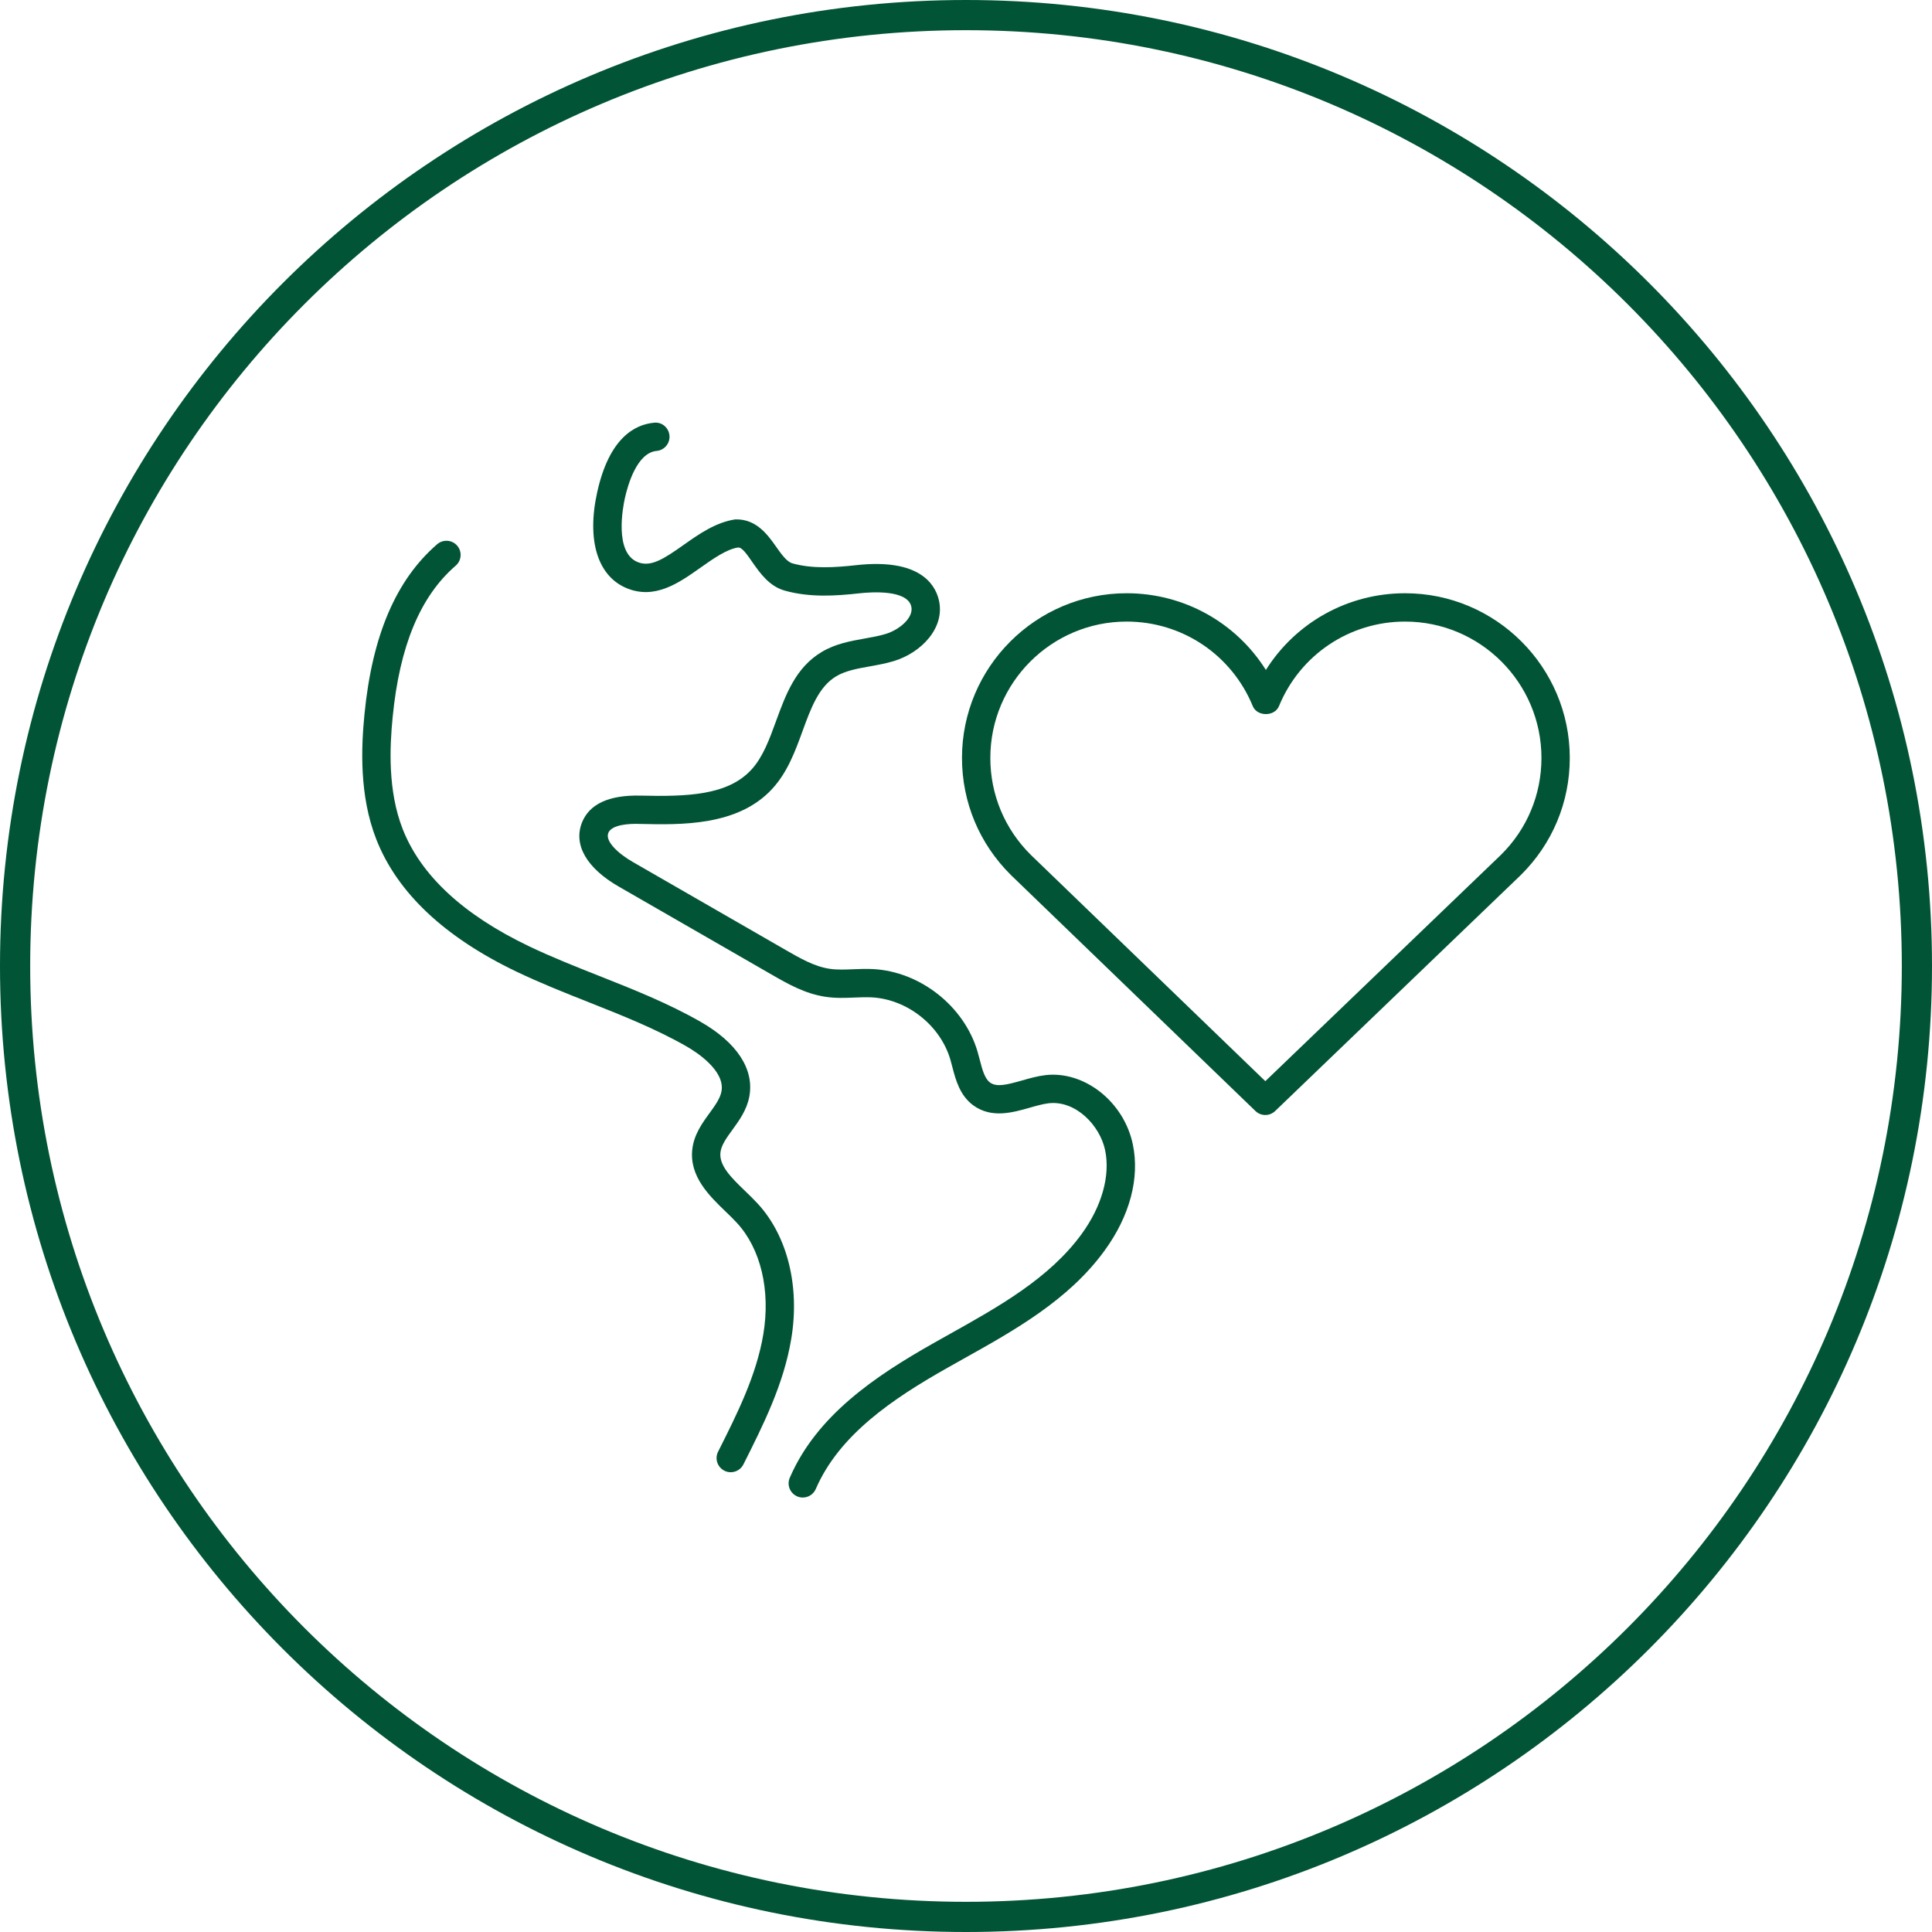 <svg width="128" height="128" viewBox="0 0 128 128" fill="none" xmlns="http://www.w3.org/2000/svg">
<path fill-rule="evenodd" clip-rule="evenodd" d="M64 126C98.242 126 126 98.242 126 64C126 29.758 98.242 2 64 2C29.758 2 2 29.758 2 64C2 98.242 29.758 126 64 126ZM128 64C128 99.346 99.346 128 64 128C28.654 128 0 99.346 0 64C0 28.654 28.654 0 64 0C99.346 0 128 28.654 128 64Z" fill="#025436"/>
<g clip-path="url(#clip0_1951_15793)">
<path d="M53.186 99.216C53.062 99.216 52.936 99.192 52.815 99.138C52.339 98.933 52.12 98.382 52.325 97.905C54.1 93.795 57.953 91.188 61.853 88.984L62.882 88.406C66.148 86.581 69.525 84.694 71.662 81.755C73.003 79.913 73.569 77.888 73.217 76.203C72.874 74.565 71.271 72.894 69.485 73.093C69.069 73.143 68.642 73.269 68.217 73.39C67.088 73.711 65.688 74.112 64.48 73.231C63.584 72.571 63.313 71.525 63.094 70.684L62.959 70.185C62.289 67.926 60.096 66.198 57.744 66.077C57.364 66.062 56.985 66.073 56.604 66.09C55.988 66.116 55.352 66.141 54.69 66.04C53.336 65.843 52.16 65.166 51.123 64.569L40.989 58.736C38.866 57.514 37.978 55.971 38.555 54.502C39.043 53.263 40.356 52.665 42.419 52.711C45.523 52.783 48.217 52.703 49.789 50.983C50.546 50.156 50.968 49.001 51.414 47.778C52.051 46.035 52.708 44.232 54.434 43.198C55.346 42.651 56.331 42.474 57.284 42.304C57.747 42.221 58.214 42.14 58.661 42.006C59.615 41.721 60.554 40.898 60.373 40.174C60.094 39.047 57.685 39.226 56.95 39.307C55.348 39.487 53.636 39.592 51.992 39.13C50.969 38.844 50.356 37.971 49.864 37.27C49.518 36.778 49.166 36.226 48.879 36.277C48.128 36.395 47.238 37.024 46.377 37.632C44.983 38.617 43.404 39.732 41.544 38.979C39.6 38.191 38.859 35.813 39.565 32.615C40.357 29.019 42.051 28.124 43.333 28.006C43.858 27.946 44.306 28.34 44.354 28.854C44.4 29.37 44.021 29.827 43.505 29.875C42.202 29.995 41.597 32.114 41.397 33.019C41.266 33.614 40.691 36.609 42.248 37.24C43.116 37.593 43.971 37.036 45.294 36.1C46.286 35.4 47.411 34.604 48.714 34.411C50.075 34.373 50.827 35.378 51.399 36.192C51.754 36.696 52.12 37.218 52.498 37.324C53.832 37.697 55.325 37.6 56.741 37.442C60.876 36.986 61.933 38.671 62.194 39.721C62.656 41.579 61.034 43.256 59.198 43.804C58.683 43.958 58.149 44.056 57.614 44.151C56.792 44.298 56.016 44.438 55.399 44.807C54.243 45.5 53.725 46.919 53.176 48.421C52.687 49.762 52.181 51.148 51.175 52.249C48.899 54.739 45.129 54.65 42.374 54.587C41.688 54.562 40.521 54.627 40.301 55.187C40.083 55.744 40.96 56.554 41.926 57.109L52.059 62.943C52.994 63.482 53.962 64.039 54.963 64.185C55.454 64.258 55.975 64.239 56.53 64.215C56.966 64.197 57.404 64.181 57.841 64.204C60.96 64.365 63.869 66.656 64.758 69.65C64.812 69.834 64.862 70.022 64.911 70.213C65.076 70.85 65.234 71.455 65.591 71.719C66.023 72.034 66.676 71.878 67.702 71.587C68.206 71.442 68.726 71.294 69.266 71.23C71.832 70.933 74.46 72.981 75.053 75.818C75.52 78.055 74.855 80.556 73.179 82.858C70.8 86.13 67.24 88.121 63.797 90.044L62.776 90.618C59.162 92.661 55.603 95.049 54.048 98.649C53.895 99.003 53.549 99.215 53.186 99.215L53.186 99.216Z" fill="#025436"/>
<path d="M48.412 97.539C48.27 97.539 48.127 97.508 47.992 97.438C47.529 97.205 47.342 96.641 47.575 96.179C48.828 93.689 50.124 91.115 50.575 88.377C51.054 85.482 50.401 82.733 48.827 81.024C48.591 80.765 48.328 80.513 48.063 80.258C46.998 79.23 45.67 77.949 45.865 76.157C45.972 75.173 46.522 74.416 47.008 73.747C47.371 73.247 47.713 72.776 47.8 72.307C48.057 70.915 46.084 69.668 45.473 69.32C43.43 68.153 41.173 67.259 38.989 66.394C37.413 65.771 35.784 65.124 34.217 64.374C29.442 62.086 26.319 59.14 24.934 55.616C23.787 52.694 23.935 49.49 24.146 47.332C24.658 42.103 26.235 38.415 28.965 36.055C29.358 35.718 29.949 35.76 30.289 36.151C30.628 36.543 30.584 37.136 30.193 37.475C27.844 39.505 26.477 42.789 26.014 47.515C25.821 49.48 25.682 52.386 26.68 54.931C27.885 57.997 30.694 60.606 35.029 62.683C36.536 63.405 38.134 64.038 39.679 64.65C41.924 65.538 44.245 66.458 46.404 67.69C48.828 69.075 49.98 70.836 49.645 72.648C49.481 73.535 48.974 74.233 48.526 74.85C48.127 75.398 47.784 75.873 47.731 76.359C47.635 77.238 48.477 78.048 49.366 78.907C49.658 79.189 49.947 79.468 50.208 79.752C52.17 81.885 52.999 85.224 52.426 88.683C51.928 91.703 50.567 94.407 49.252 97.022C49.087 97.35 48.756 97.539 48.412 97.539V97.539Z" fill="#025436"/>
<path d="M83.829 73.872C83.594 73.872 83.36 73.784 83.177 73.608L66.988 57.985L66.98 57.977C64.888 55.909 63.734 53.153 63.734 50.215C63.734 44.199 68.63 39.304 74.645 39.304C78.444 39.304 81.892 41.248 83.868 44.386C85.843 41.248 89.291 39.304 93.09 39.304C99.107 39.304 104.002 44.199 104.002 50.215C104.002 53.152 102.849 55.908 100.755 57.977L84.48 73.61C84.298 73.784 84.064 73.872 83.829 73.872L83.829 73.872ZM68.296 56.639L83.831 71.631L99.445 56.633C101.171 54.929 102.125 52.647 102.125 50.215C102.125 45.234 98.072 41.181 93.09 41.181C89.414 41.181 86.134 43.38 84.736 46.782C84.447 47.486 83.288 47.486 82.999 46.782C81.601 43.38 78.321 41.181 74.645 41.181C69.663 41.181 65.612 45.234 65.612 50.215C65.612 52.645 66.564 54.926 68.296 56.639V56.639Z" fill="#025436"/>
</g>
<defs>
<clipPath id="clip0_1951_15793">
<rect width="80" height="71.216" fill="white" transform="translate(24 28)"/>
</clipPath>
</defs>
</svg>

